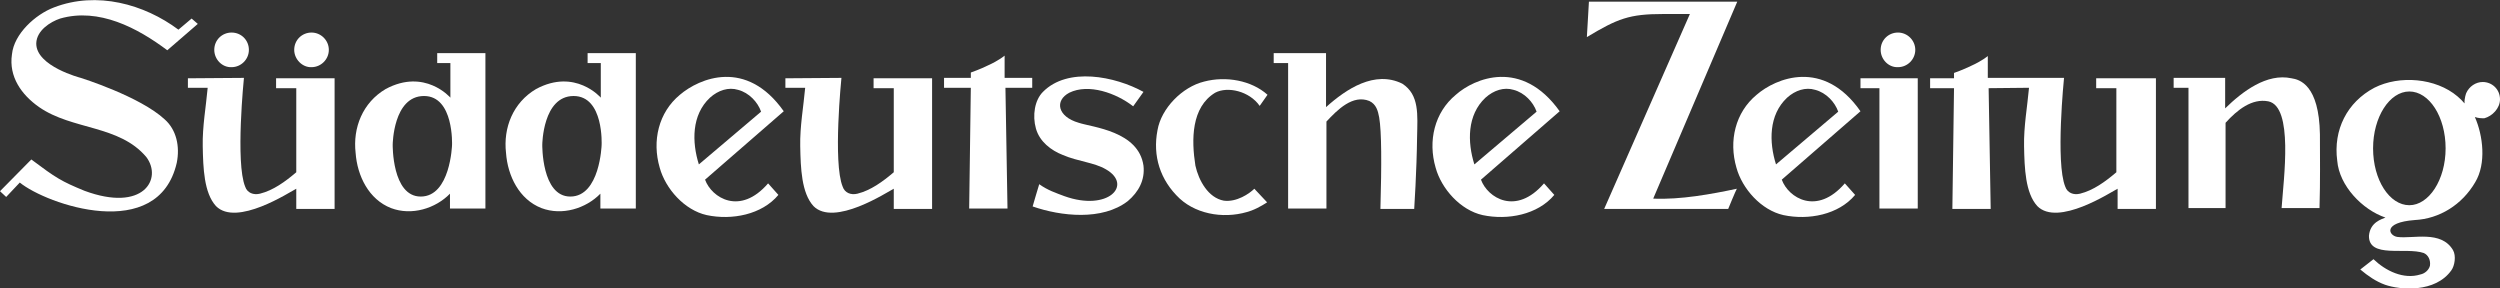 <?xml version="1.0" encoding="utf-8"?>
<!-- Generator: Adobe Illustrator 26.4.0, SVG Export Plug-In . SVG Version: 6.00 Build 0)  -->
<svg version="1.1" id="Ebene_1" xmlns="http://www.w3.org/2000/svg" xmlns:xlink="http://www.w3.org/1999/xlink" x="0px" y="0px"
	 viewBox="0 0 606.7 69.9" style="enable-background:new 0 0 606.7 69.9;" xml:space="preserve">
<rect x="0" y="0" width="606.7" height="69.9" fill="#333333" stroke="none"/>
<style type="text/css">
	.st0{fill:#FFFFFF;}
</style>
<path class="st0" d="M190.2,27l-19.1,16.6c1.6,4.4,8.5,8.8,15.3,0.9l2.5,2.8c-4,4.8-11.3,6.2-17.4,4.9c-5.4-1.2-10-6.4-11.4-11.5
	c-1.9-6.5-0.3-13.4,4.9-17.7C169.7,19,181.1,14.1,190.2,27z M184.7,27.1c-0.8-2.3-2.9-4.6-5.6-5.3c-2.3-0.7-4.8,0.1-6.8,1.9
	c-4.5,4.2-4.4,10.8-2.7,16.2L184.7,27.1z"/>
<path class="st0" d="M378.5,27l-19.1,16.6c1.6,4.4,8.5,8.8,15.3,0.9l2.5,2.8c-4,4.8-11.3,6.2-17.4,4.9c-5.4-1.2-10-6.4-11.4-11.5
	c-1.9-6.5-0.3-13.4,4.9-17.7C357.8,19,369.3,14.1,378.5,27z M372.9,27.1c-0.8-2.3-2.9-4.6-5.6-5.3c-2.3-0.7-4.8,0.1-6.8,1.9
	c-4.5,4.2-4.4,10.8-2.7,16.2L372.9,27.1z"/>
<path class="st0" d="M451.5,27l-19.1,16.6c1.6,4.4,8.5,8.8,15.3,0.9l2.5,2.8c-4,4.8-11.3,6.2-17.4,4.9c-5.4-1.2-10-6.4-11.4-11.5
	c-1.9-6.5-0.3-13.4,4.9-17.7C430.9,19,442.5,14.1,451.5,27z M446.1,27.1c-0.8-2.3-2.9-4.6-5.6-5.3c-2.3-0.7-4.8,0.1-6.8,1.9
	c-4.5,4.2-4.4,10.8-2.7,16.2L446.1,27.1z"/>
<path class="st0" d="M277.5,22.3c-0.1,0.1-2.5,3.5-2.5,3.5c-4.1-3.2-10.8-5.6-15.5-3.3c-3.6,1.9-2.9,5.8,2.3,7.3
	c3.3,1.1,14.5,2,15.7,10.4c0.4,3.5-1.2,6.4-3.8,8.6c-6.2,4.8-16.2,3.7-23.1,1.3c0-0.1,1.6-5.4,1.6-5.4c2.1,1.5,4,2.1,6.1,2.9
	c10.6,3.8,16.7-2.7,10.1-6.5c-2.9-1.7-6.8-1.9-10.5-3.5c-2.8-1.1-5.6-3.2-6.5-6.4s-0.3-6.9,1.7-8.9
	C259.1,16.2,270.6,18.5,277.5,22.3z"/>
<path class="st0" d="M52,12.1c0-2.4,1.9-4.2,4.2-4.2c2.4,0,4.2,1.9,4.2,4.2s-1.9,4.2-4.2,4.2C53.9,16.4,52,14.4,52,12.1z"/>
<path class="st0" d="M401.2,48.2c6.6,0.3,14.2-1.1,20.3-2.4c-0.3,0.5-2.1,4.9-2.1,4.9h-30.1l20.8-47.3c-2.1,0-6.5,0-6.5,0
	c-8.2,0-11,1.1-18.5,5.6l0.5-8.6h36L401.2,48.2z"/>
<path class="st0" d="M321.8,12.9V26c4.9-4.4,11.8-9,18.5-5.7c4.2,2.7,3.7,7.6,3.6,12.9c-0.1,8.4-0.7,17.5-0.7,17.5H335
	c0.3-10.8,0.3-18.7-0.3-22.2c-0.3-1.6-0.7-3.2-2.4-4c-4-1.6-7.7,2.1-10.4,5v21.1h-9.3V15.3h-3.5v-2.4H321.8z"/>
<path class="st0" d="M482.6,21.4l0.5,29.3h-9.3l0.4-29.3h-5.8V19h5.8v-1.3c0,0,2.3-0.8,4.1-1.7c2.7-1.2,4.1-2.4,4.1-2.4v5.3h18.5
	c0,0-2.1,20.6,0.3,26.4c0.5,1.5,2,2.1,3.6,1.7c3.2-0.8,6.1-2.9,8.8-5.2V21.4h-4.9V19h14.5v31.7h-9.3v-4.9
	c-1.6,0.8-14.5,9.3-19.5,4.2c-2.9-3.2-3.1-9.2-3.2-14.5c-0.1-4.8,0.8-9.7,1.2-14.2L482.6,21.4L482.6,21.4z"/>
<path class="st0" d="M59.2,18.9c0,0-2.1,20.6,0.3,26.4c0.5,1.5,2,2.1,3.6,1.7c3.2-0.8,6.1-2.9,8.8-5.2V21.4H67V19h14.2v31.7h-9.3
	v-4.9c-1.6,0.8-14.5,9.3-19.5,4.2c-2.9-3.2-3.1-9.2-3.2-14.5c-0.1-4.8,0.8-9.7,1.2-14.2h-4.8V19L59.2,18.9z"/>
<path class="st0" d="M204.2,18.9c0,0-2.1,20.6,0.3,26.4c0.5,1.5,2,2.1,3.6,1.7c3.2-0.8,6.1-2.9,8.8-5.2V21.4H212V19h14.2v31.7h-9.3
	v-4.9c-1.6,0.8-14.5,9.3-19.5,4.2c-2.9-3.2-3.1-9.2-3.2-14.5c-0.1-4.8,0.8-9.7,1.2-14.2h-4.8V19L204.2,18.9z"/>
<path class="st0" d="M71.4,12.1c0-2.4,1.9-4.2,4.2-4.2s4.2,1.9,4.2,4.2s-1.9,4.2-4.2,4.2C73.4,16.4,71.4,14.4,71.4,12.1z"/>
<path class="st0" d="M465.4,18.9v31.7h-9.3V21.4h-4.6V19h13.9V18.9z"/>
<path class="st0" d="M456.4,12.1c0-2.4,1.9-4.2,4.2-4.2s4.2,1.9,4.2,4.2s-1.9,4.2-4.2,4.2C458.3,16.4,456.4,14.4,456.4,12.1z"/>
<path class="st0" d="M244,18.9h6.5v2.4H244l0.5,29.3h-9.3l0.4-29.3h-6.5v-2.4h6.5v-1.3c0,0,2.3-0.8,4.1-1.7c2.7-1.2,4.1-2.4,4.1-2.4
	v5.4H244z"/>
<path class="st0" d="M307.6,23l-1.9,2.7c-2.5-3.6-7.8-4.8-10.8-3.2c-5.8,3.5-5.8,11.4-4.8,17.7c0.8,3.6,3.1,7.8,6.9,8.5
	c3.1,0.4,6.2-1.7,7.4-2.9l3.1,3.3c0,0-1.9,1.3-3.8,2c-5.8,2.1-12.9,1.2-17.4-2.9c-4.8-4.5-6.6-10.4-5.4-16.6
	c0.9-5.3,6-10.5,11.3-11.8C297.5,18.4,303.7,19.5,307.6,23z"/>
<path class="st0" d="M106.1,12.9v2.4h3.2v8.4c0,0-6.2-7.2-15.7-2.1c-5.6,3.3-8,9.4-7.3,15.5c0.4,5.6,3.2,11.3,8.6,13.4
	c5,1.9,10.8,0.1,14.3-3.5v3.6h8.6V12.9H106.1L106.1,12.9z M109.7,35.2c0,0-0.4,12.5-7.6,12.5c-7,0-6.8-12.6-6.8-12.6
	s0.1-11.8,7.6-11.8C110.2,23.3,109.7,35.2,109.7,35.2z"/>
<path class="st0" d="M142.6,12.9v2.4h3.2v8.4c0,0-6.2-7.2-15.7-2.1c-5.6,3.3-8,9.4-7.3,15.5c0.4,5.6,3.2,11.3,8.6,13.4
	c5,1.9,10.8,0.1,14.3-3.5v3.6h8.6V12.9H142.6L142.6,12.9z M146,35.2c0,0-0.4,12.5-7.6,12.5c-7,0-6.8-12.6-6.8-12.6
	s0.1-11.8,7.6-11.8C146.6,23.3,146,35.2,146,35.2z"/>
<path class="st0" d="M563,32.6c0,5.6,0.1,11-0.1,17.9c-2.8,0-9.2,0-9.2,0c0.5-7.3,2.9-24.6-3.2-25.9c-4-0.8-7.6,2.1-10.4,5.2v20.7
	h-9V21.3h-3.6v-2.4H540v7.4c4.2-4.1,10.1-8.6,16.1-7.3C558.1,19.3,562.8,20.6,563,32.6z"/>
<path class="st0" d="M43.3,7.2l3.2-2.7L48,5.8l-7.4,6.4C33.4,6.8,24,1.8,14.6,4.5c-2.4,0.8-5.7,2.9-5.8,6
	c-0.1,5.6,10.8,8.4,10.8,8.4S34,23.4,40,29c2.8,2.5,3.7,6.5,2.9,10.5c-4.5,19.6-31.6,10.1-38.1,4.8l-3.3,3.5L0,46.4l7.6-7.7
	c6,4.5,7.3,5.3,12.9,7.6c14.3,5.3,19-2.9,15-8.2c-6.6-7.8-17.9-6.5-26-12.1c-4.3-3-7.4-7.4-6.6-12.8c0.5-5,5.7-9.7,10.2-11.4
	C23.5-2.2,35,1,43.3,7.2z"/>
<path class="st0" d="M606.7,24.1c0-2.4-1.9-4.2-4.2-4.2c-1.7,0-3.3,1.1-4,2.7c0,0-0.5,1.3-0.4,2.5c-0.3-0.4-1.2-1.3-1.7-1.7
	c-5.3-4.5-14.1-5.2-20.2-2.1c-6.6,3.5-10,10.2-9,17.7c0.5,6.1,6.1,11.9,11.7,13.8c-0.9,0.4-3.7,1.1-4,4.4c-0.1,5.6,8.9,2.7,13.3,4.2
	c1.1,0.5,1.7,1.7,1.5,3.1c-0.3,1.1-1.3,1.9-2.3,2.1c-4.1,1.3-8.5-0.9-11.4-3.7l-3.2,2.5c1.9,1.6,3.8,2.9,6,3.7
	c3.7,1.3,12.2,2,16.1-3.5c0.8-1.1,1.2-3.5,0.4-4.9c-2.9-4.9-9.7-2.7-13.5-3.2c-2.1-0.3-3.7-3.5,4.2-4.1c6-0.3,11.5-3.7,14.7-9.2
	c2.7-4.5,1.9-11.3-0.1-15.8c0.9,0.3,1.6,0.3,2.3,0.3C604.8,28.2,606.7,26.3,606.7,24.1z M584.7,49.8c-4.8,0-8.8-6.1-8.8-13.8
	c0-7.6,4-13.8,8.8-13.8s8.8,6.1,8.8,13.8S589.4,49.8,584.7,49.8z"/>
</svg>
